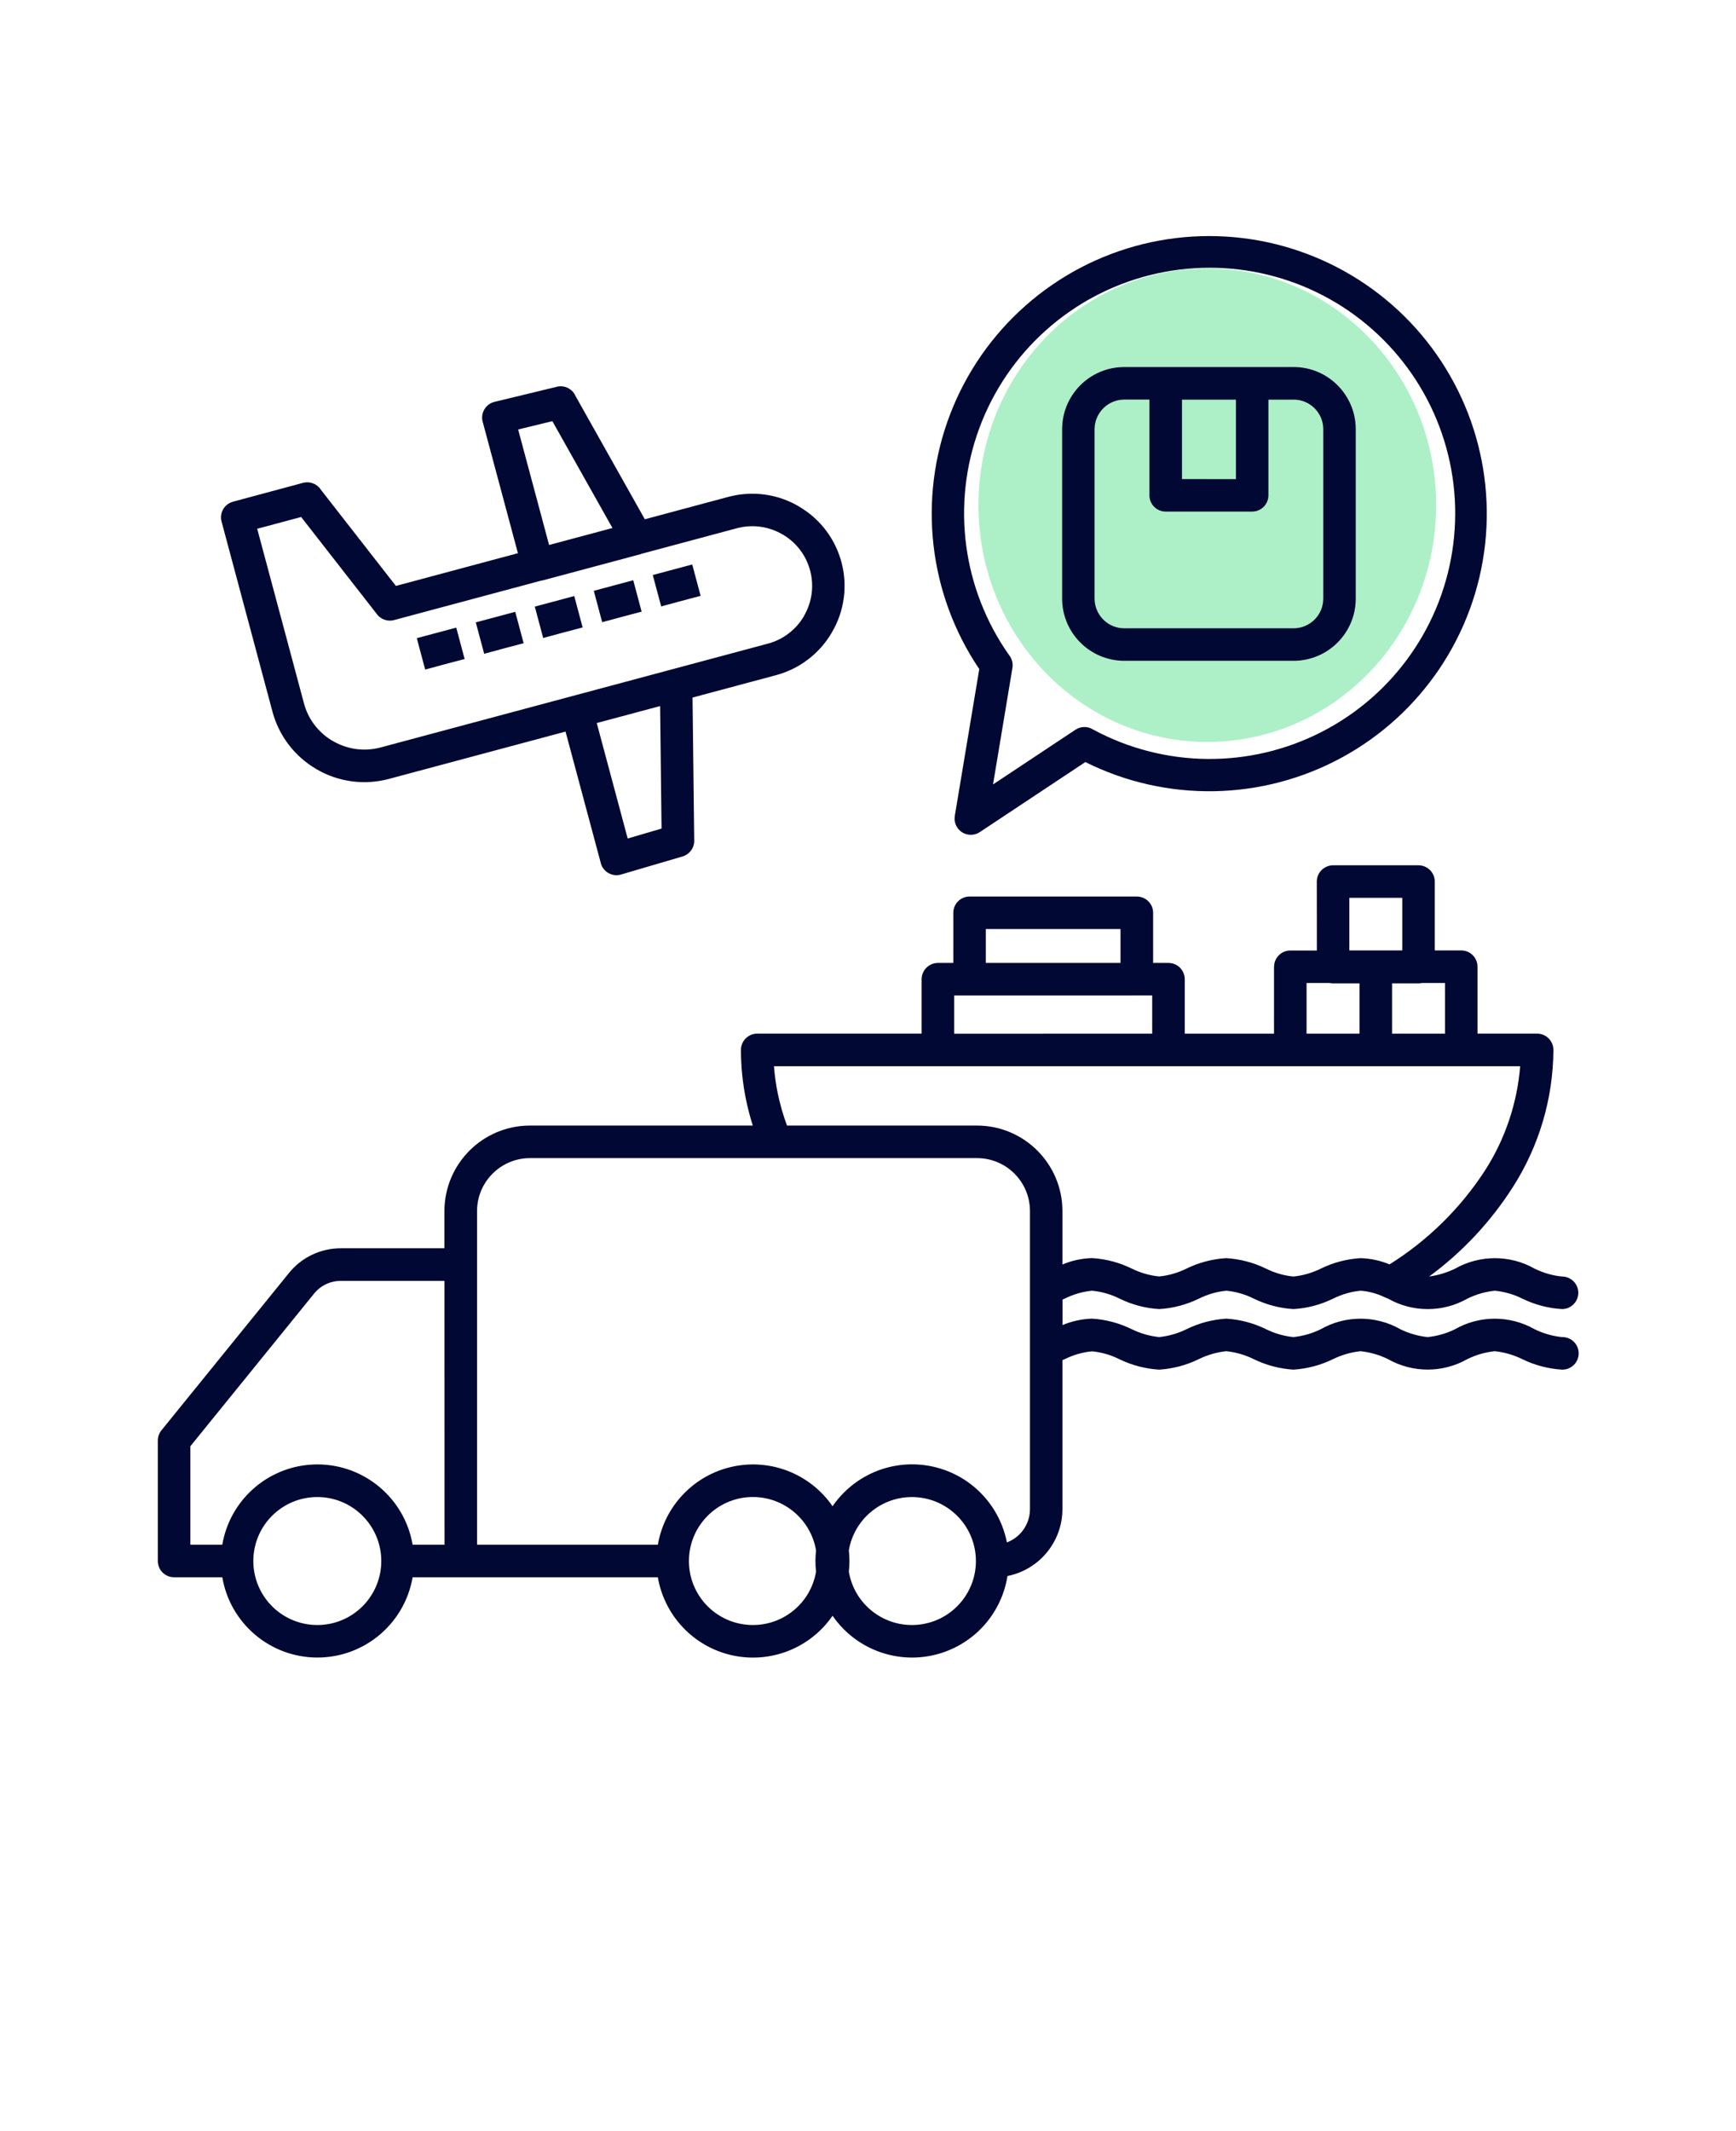 <svg xmlns="http://www.w3.org/2000/svg" width="110" height="135" viewBox="0 0 110 135" fill="none"><ellipse cx="76.5" cy="32" rx="14.5" ry="15" fill="#ADF0C7"></ellipse><path fill-rule="evenodd" clip-rule="evenodd" d="M28.164 81.141H21.633C20.949 81.126 20.301 81.434 19.879 81.973L12.063 91.614V97.852H14.086C14.586 94.915 17.133 92.766 20.113 92.766C23.094 92.766 25.641 94.915 26.145 97.852H28.168L28.164 81.141ZM63.949 41.512V41.508C64.125 41.735 64.199 42.028 64.152 42.309L62.922 49.692L68.144 46.227C68.48 46.004 68.91 45.997 69.254 46.208C73.769 48.649 79.203 48.704 83.77 46.352C88.336 44.004 91.45 39.551 92.086 34.454C92.727 29.36 90.809 24.278 86.965 20.872C83.121 17.466 77.844 16.181 72.863 17.427C67.879 18.677 63.836 22.306 62.054 27.122C60.272 31.938 60.984 37.325 63.953 41.517L63.949 41.512ZM68.773 48.274L62.101 52.7C61.762 52.934 61.312 52.946 60.961 52.723C60.613 52.501 60.43 52.09 60.5 51.684L62.051 42.383C58.832 37.621 58.148 31.586 60.211 26.223C62.277 20.86 66.832 16.844 72.41 15.465C77.992 14.09 83.89 15.528 88.215 19.317C92.535 23.102 94.734 28.766 94.102 34.477C93.469 40.192 90.082 45.231 85.035 47.981C79.988 50.731 73.914 50.84 68.773 48.274ZM80.375 25.317H81.977L81.973 25.313C83.008 25.317 83.844 26.153 83.848 27.184V37.926C83.844 38.961 83.004 39.797 81.973 39.801H71.231C70.2 39.797 69.364 38.961 69.356 37.926V27.184C69.364 26.153 70.2 25.317 71.231 25.313H72.833V31.379C72.833 31.946 73.293 32.407 73.864 32.407H79.34C79.911 32.407 80.372 31.946 80.372 31.379V25.313L80.375 25.317ZM74.899 25.317H78.313V30.352L74.895 30.348V25.313L74.899 25.317ZM71.231 23.25H81.973C84.141 23.254 85.902 25.012 85.906 27.184V37.926C85.902 40.098 84.141 41.856 81.973 41.86H71.231C69.063 41.852 67.305 40.094 67.301 37.926V27.184C67.305 25.012 69.063 23.254 71.235 23.25H71.231ZM42.887 38.148L41.895 38.414L41.363 36.426L43.863 35.758L44.395 37.746L42.887 38.145L42.887 38.148ZM39.148 39.148L38.156 39.414L37.625 37.426L40.125 36.758L40.656 38.746L39.148 39.145L39.148 39.148ZM35.41 40.148L34.418 40.414L33.887 38.426L36.387 37.758L36.918 39.746L35.41 40.145L35.41 40.148ZM31.672 41.148L30.68 41.414L30.148 39.426L32.648 38.758L33.18 40.746L31.672 41.145L31.672 41.148ZM27.933 42.148L26.941 42.414L26.41 40.426L28.91 39.758L29.441 41.746L27.933 42.145L27.933 42.148ZM38.804 33.441L35 26.68L32.832 27.207L34.793 34.523L38.804 33.449L38.804 33.441ZM34.332 36.77L24.965 39.281H24.968C24.543 39.395 24.09 39.223 23.847 38.859L19.082 32.75L16.297 33.496L18.058 40.066L19.258 44.547V44.551C19.523 45.547 20.168 46.398 21.054 46.922L21.105 46.949C22.015 47.477 23.093 47.621 24.105 47.352L48.656 40.773C49.609 40.52 50.422 39.902 50.926 39.059C50.934 39.043 50.941 39.023 50.953 39.008H50.949C51.988 37.219 51.394 34.926 49.617 33.871L49.566 33.844C48.699 33.34 47.664 33.203 46.695 33.461L40.633 35.086L40.602 35.102L34.332 36.781L34.332 36.77ZM32.804 35.047L25.086 37.117L20.32 31.008H20.324C20.078 30.645 19.629 30.473 19.203 30.586L14.765 31.781C14.504 31.852 14.277 32.023 14.14 32.258C14.004 32.496 13.969 32.777 14.039 33.039L16.066 40.602L17.265 45.082C17.672 46.602 18.66 47.902 20.012 48.699C20.031 48.711 20.05 48.723 20.07 48.734C21.449 49.539 23.093 49.754 24.636 49.344L35.835 46.344L38.07 54.676L38.078 54.699H38.074C38.152 54.961 38.328 55.184 38.566 55.312C38.808 55.445 39.089 55.477 39.351 55.398L43.249 54.254C43.691 54.121 43.996 53.715 43.988 53.254L43.882 44.188L49.187 42.766C50.656 42.371 51.914 41.414 52.687 40.102C52.699 40.082 52.71 40.062 52.722 40.043C54.336 37.277 53.41 33.727 50.652 32.102L50.593 32.066V32.062C49.254 31.285 47.656 31.074 46.16 31.473L40.859 32.895L36.417 24.996L36.421 24.992C36.183 24.57 35.683 24.371 35.222 24.516L31.335 25.457C31.07 25.52 30.839 25.688 30.699 25.922C30.558 26.152 30.515 26.434 30.578 26.695L30.585 26.719L32.82 35.051L32.804 35.047ZM37.816 45.801L41.828 44.727L41.918 52.488L39.773 53.117L37.812 45.801L37.816 45.801ZM67.316 83.938L67.32 83.942C67.914 83.692 68.551 83.551 69.195 83.532C70.07 83.586 70.926 83.813 71.711 84.2C72.258 84.469 72.844 84.637 73.449 84.7C74.051 84.637 74.64 84.469 75.183 84.2C75.969 83.813 76.828 83.586 77.703 83.532C78.578 83.586 79.433 83.813 80.219 84.2C80.761 84.469 81.351 84.637 81.953 84.7C82.558 84.637 83.148 84.469 83.691 84.2C85.254 83.313 87.164 83.313 88.726 84.2C89.269 84.469 89.859 84.637 90.461 84.7C91.066 84.637 91.656 84.469 92.199 84.2C93.758 83.313 95.672 83.313 97.234 84.2C97.777 84.469 98.363 84.637 98.969 84.7C99.246 84.692 99.519 84.797 99.719 84.989C99.918 85.184 100.031 85.45 100.031 85.731C100.031 86.008 99.918 86.278 99.719 86.469C99.519 86.664 99.246 86.77 98.969 86.762C98.094 86.707 97.238 86.481 96.453 86.094C95.906 85.829 95.32 85.657 94.715 85.594C94.113 85.657 93.523 85.825 92.98 86.094C91.418 86.981 89.508 86.981 87.945 86.094C87.402 85.829 86.812 85.657 86.211 85.594C85.605 85.657 85.016 85.829 84.472 86.094C83.683 86.481 82.828 86.707 81.953 86.762C81.082 86.707 80.222 86.481 79.437 86.094C78.894 85.829 78.305 85.657 77.703 85.594C77.097 85.657 76.508 85.829 75.965 86.094C75.18 86.481 74.324 86.707 73.449 86.762C72.574 86.711 71.719 86.485 70.93 86.102C70.387 85.832 69.797 85.66 69.195 85.602C68.59 85.66 68 85.832 67.457 86.102L67.32 86.157V95.602C67.316 97.66 65.859 99.434 63.836 99.836C63.48 102.11 61.875 103.989 59.687 104.7C57.5 105.414 55.098 104.836 53.469 103.211C53.207 102.946 52.965 102.661 52.754 102.352C51.343 104.403 48.832 105.395 46.398 104.86C43.969 104.325 42.105 102.368 41.683 99.914H26.145C25.64 102.852 23.094 105 20.113 105C17.133 105 14.586 102.852 14.086 99.914H11.031C10.758 99.914 10.496 99.809 10.301 99.614C10.109 99.422 10 99.157 10 98.883V91.254C10 91.016 10.082 90.79 10.23 90.606L18.281 80.676C19.09 79.653 20.324 79.063 21.629 79.075H28.16V76.711C28.168 73.727 30.586 71.305 33.574 71.301H47.699C47.531 70.766 47.387 70.219 47.273 69.668C47.059 68.629 46.949 67.57 46.949 66.508C46.949 66.235 47.059 65.973 47.25 65.781C47.445 65.586 47.707 65.477 47.98 65.477H58.398V62.028C58.402 61.461 58.863 61 59.43 61H60.406V57.821C60.406 57.254 60.867 56.793 61.434 56.793H72.036C72.309 56.793 72.571 56.903 72.762 57.094C72.957 57.285 73.067 57.547 73.067 57.821V61H74.043H74.04C74.61 61 75.071 61.461 75.071 62.032V65.481H80.727V61.242H80.731C80.731 60.672 81.192 60.211 81.762 60.211H83.442L83.438 55.844C83.438 55.278 83.899 54.817 84.469 54.813H89.883C90.453 54.817 90.914 55.278 90.914 55.844V60.207H92.594C93.16 60.207 93.621 60.668 93.621 61.239V65.477H97.399C97.672 65.477 97.934 65.586 98.129 65.781C98.32 65.973 98.43 66.235 98.43 66.508C98.414 69.594 97.52 72.614 95.852 75.211C94.449 77.406 92.653 79.325 90.555 80.864C91.125 80.785 91.684 80.617 92.203 80.364C93.766 79.481 95.68 79.481 97.238 80.364C97.785 80.633 98.371 80.805 98.977 80.864C99.543 80.864 100.008 81.328 100.008 81.895C100.008 82.465 99.543 82.926 98.977 82.926C98.102 82.875 97.246 82.649 96.457 82.262C95.914 81.992 95.324 81.824 94.723 81.762C94.117 81.824 93.531 81.992 92.984 82.262C91.426 83.149 89.512 83.149 87.949 82.262L87.844 82.219H87.848C87.797 82.203 87.75 82.184 87.703 82.16C87.238 81.938 86.731 81.801 86.215 81.762C85.609 81.82 85.023 81.992 84.477 82.262C83.692 82.648 82.836 82.875 81.961 82.926C81.086 82.875 80.231 82.648 79.445 82.262C78.899 81.992 78.313 81.82 77.707 81.762C77.106 81.82 76.516 81.992 75.973 82.262C75.184 82.648 74.328 82.875 73.453 82.926C72.578 82.875 71.723 82.648 70.938 82.262C70.395 81.992 69.805 81.82 69.199 81.762C68.598 81.82 68.008 81.992 67.465 82.262L67.328 82.32V83.942L67.316 83.938ZM67.316 80.102H67.32C67.914 79.852 68.551 79.715 69.195 79.696C70.07 79.75 70.926 79.973 71.711 80.36C72.258 80.629 72.844 80.801 73.449 80.86C74.051 80.801 74.64 80.629 75.183 80.36C75.969 79.977 76.824 79.75 77.699 79.7C78.574 79.754 79.43 79.977 80.219 80.364C80.761 80.633 81.347 80.805 81.953 80.864C82.558 80.805 83.144 80.633 83.691 80.364C84.476 79.977 85.332 79.754 86.207 79.7C86.84 79.719 87.465 79.852 88.047 80.094C90.48 78.571 92.55 76.532 94.109 74.125C95.375 72.145 96.136 69.883 96.324 67.54H49.043C49.086 68.118 49.164 68.692 49.281 69.258C49.426 69.954 49.621 70.637 49.867 71.301H61.91C64.894 71.305 67.316 73.727 67.32 76.712V80.11L67.316 80.102ZM88.855 56.875H85.5V60.207H88.855V56.875ZM90.101 62.27C90.027 62.285 89.957 62.293 89.883 62.293H88.207V65.48H91.562V62.27L90.101 62.27ZM86.148 62.293H84.469C84.394 62.293 84.324 62.285 84.25 62.27H82.789V65.48H86.144V62.293L86.148 62.293ZM71 61V58.852H62.465V61H71ZM73.008 65.48V63.059L60.461 63.062V65.484L73.008 65.48ZM20.106 94.832C22.04 94.832 23.704 96.2 24.083 98.098C24.458 99.993 23.442 101.891 21.657 102.633C19.868 103.371 17.809 102.746 16.735 101.137C15.661 99.532 15.872 97.387 17.239 96.02C18.001 95.258 19.032 94.832 20.106 94.832ZM51.708 99.559C51.657 99.11 51.657 98.661 51.708 98.215C51.356 96.137 49.474 94.672 47.372 94.844C45.271 95.02 43.653 96.778 43.653 98.887C43.653 100.997 45.271 102.754 47.372 102.926C49.474 103.102 51.357 101.637 51.708 99.559ZM52.751 95.422H52.747C52.958 95.114 53.2 94.829 53.462 94.563C55.06 92.957 57.411 92.368 59.579 93.028C61.743 93.684 63.368 95.489 63.802 97.711C64.103 97.594 64.372 97.418 64.603 97.192C65.025 96.77 65.263 96.196 65.263 95.598V76.711C65.259 74.863 63.763 73.367 61.915 73.363H33.579C31.732 73.367 30.232 74.863 30.228 76.711V97.852H41.685C42.106 95.399 43.97 93.446 46.399 92.911C48.833 92.375 51.345 93.368 52.755 95.418L52.751 95.422ZM53.786 98.215C53.837 98.661 53.837 99.114 53.786 99.559C54.134 101.637 56.021 103.102 58.122 102.926C60.22 102.751 61.837 100.997 61.837 98.887C61.837 96.778 60.22 95.024 58.122 94.848C56.021 94.672 54.134 96.137 53.786 98.215Z" fill="#000833"></path></svg>